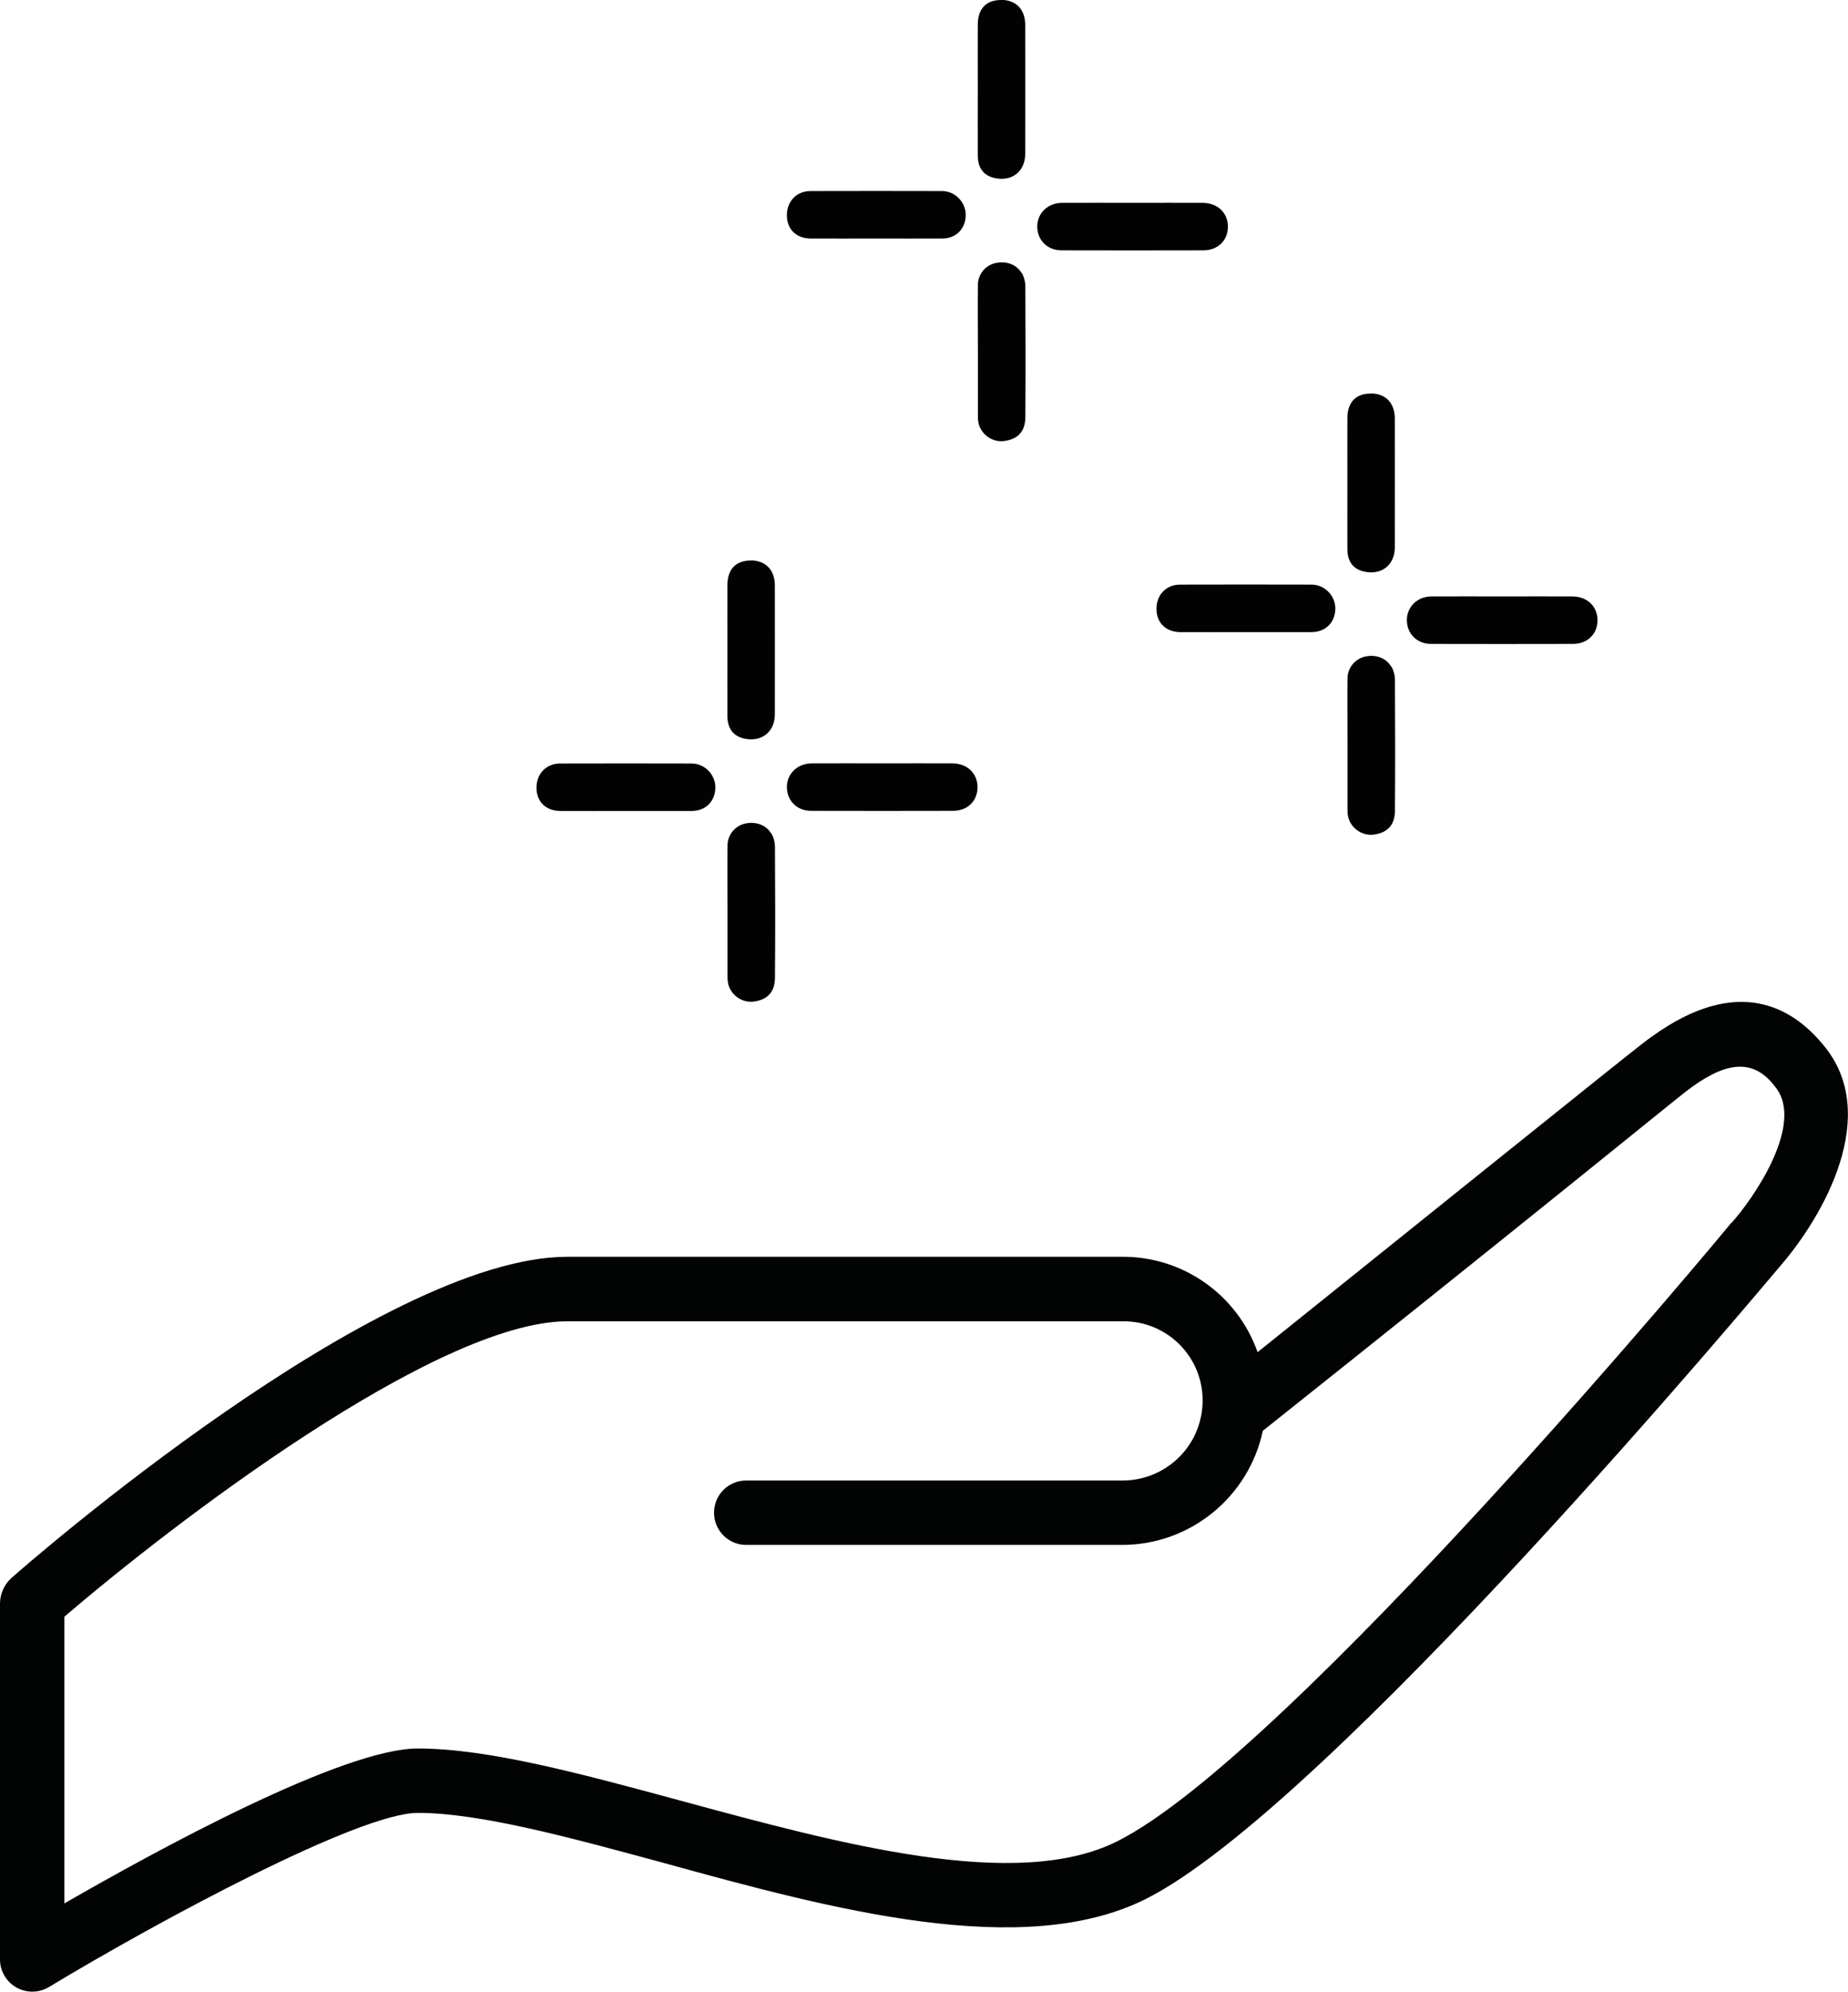<?xml version="1.0" encoding="UTF-8"?>
<svg xmlns="http://www.w3.org/2000/svg" xmlns:xlink="http://www.w3.org/1999/xlink" id="Layer_1" viewBox="0 0 155 167">
  <defs>
    <style>.cls-1{clip-path:url(#clippath);}.cls-2,.cls-3{fill:none;}.cls-2,.cls-3,.cls-4,.cls-5{stroke-width:0px;}.cls-6{clip-path:url(#clippath-1);}.cls-7{clip-path:url(#clippath-4);}.cls-8{clip-path:url(#clippath-3);}.cls-9{clip-path:url(#clippath-2);}.cls-10{clip-path:url(#clippath-7);}.cls-11{clip-path:url(#clippath-8);}.cls-12{clip-path:url(#clippath-6);}.cls-13{clip-path:url(#clippath-5);}.cls-14{clip-path:url(#clippath-9);}.cls-15{clip-path:url(#clippath-14);}.cls-16{clip-path:url(#clippath-13);}.cls-17{clip-path:url(#clippath-12);}.cls-18{clip-path:url(#clippath-10);}.cls-19{clip-path:url(#clippath-11);}.cls-3{clip-rule:evenodd;}.cls-4{fill:#020303;}.cls-5{fill:#020202;}</style>
    <clipPath id="clippath">
      <path class="cls-3" d="M100.9,17.01c-1.93-.01-3.86,0-5.79,0s-4.02-.01-6.03,0c-1.21,0-2.1.89-2.08,2.02.02,1.12.85,1.96,2.03,1.96,3.97.01,7.93.01,11.9,0,1.24,0,2.07-.85,2.06-2-.01-1.15-.86-1.97-2.1-1.98"></path>
    </clipPath>
    <clipPath id="clippath-1">
      <path class="cls-3" d="M84.01,0c-1.27-.02-1.99.71-2,2.05-.01,1.8,0,3.6,0,5.39,0,1.87-.01,3.75,0,5.62.01,1.13.59,1.77,1.65,1.91,1.34.18,2.33-.68,2.33-2.08.01-3.6,0-7.19,0-10.79,0-1.3-.76-2.09-1.98-2.11"></path>
    </clipPath>
    <clipPath id="clippath-2">
      <rect class="cls-2" x="82" y="0" width="4" height="15"></rect>
    </clipPath>
    <clipPath id="clippath-3">
      <path class="cls-3" d="M85.67,22.87c-.45-.74-1.35-1.02-2.23-.8-.8.2-1.41.93-1.42,1.81-.02,1.87,0,3.73,0,5.6h0c0,1.79,0,3.58,0,5.37,0,.3.02.61.13.89.34.85,1.22,1.36,2.08,1.24,1.13-.15,1.76-.79,1.77-1.99.03-3.66.02-7.31,0-10.97,0-.39-.11-.82-.31-1.15"></path>
    </clipPath>
    <clipPath id="clippath-4">
      <path class="cls-3" d="M73.51,20c1.84,0,3.68.01,5.51,0,1.18,0,1.97-.82,1.98-1.97.01-1.07-.89-2.01-1.99-2.01-3.68-.01-7.35-.01-11.03,0-1.18,0-2,.88-1.98,2.06.01,1.15.79,1.91,1.99,1.92,1.84.01,3.68,0,5.51,0"></path>
    </clipPath>
    <clipPath id="clippath-5">
      <path class="cls-3" d="M131.9,50.01c-1.93-.01-3.86,0-5.79,0s-4.02-.01-6.03,0c-1.21,0-2.1.89-2.08,2.02.02,1.12.85,1.96,2.03,1.96,3.97.01,7.93.01,11.9,0,1.24,0,2.07-.85,2.06-2-.01-1.15-.86-1.97-2.1-1.98"></path>
    </clipPath>
    <clipPath id="clippath-6">
      <path class="cls-3" d="M115.01,33c-1.27-.02-1.99.71-2,2.05-.01,1.8,0,3.6,0,5.39,0,1.87-.01,3.75,0,5.62.01,1.13.59,1.77,1.65,1.91,1.34.18,2.33-.68,2.33-2.08.01-3.6,0-7.19,0-10.79,0-1.3-.76-2.09-1.98-2.11"></path>
    </clipPath>
    <clipPath id="clippath-7">
      <path class="cls-3" d="M116.67,55.87c-.45-.74-1.35-1.02-2.23-.8-.8.2-1.41.93-1.42,1.81-.02,1.87,0,3.73,0,5.6h0c0,1.79,0,3.58,0,5.37,0,.3.02.61.13.89.34.85,1.22,1.36,2.08,1.24,1.13-.15,1.76-.79,1.77-1.99.03-3.66.02-7.31,0-10.97,0-.39-.11-.82-.31-1.15"></path>
    </clipPath>
    <clipPath id="clippath-8">
      <path class="cls-3" d="M104.51,53c1.84,0,3.68.01,5.51,0,1.18-.01,1.97-.82,1.98-1.97.01-1.07-.89-2.01-1.99-2.01-3.68-.01-7.35-.01-11.03,0-1.18,0-2,.88-1.98,2.06.01,1.15.79,1.91,1.99,1.92,1.84.01,3.68,0,5.51,0"></path>
    </clipPath>
    <clipPath id="clippath-9">
      <path class="cls-3" d="M79.9,64.01c-1.93-.01-3.86,0-5.79,0s-4.02-.01-6.03,0c-1.21,0-2.1.89-2.08,2.02.02,1.12.85,1.96,2.03,1.96,3.97.01,7.93.01,11.9,0,1.24,0,2.07-.85,2.06-2-.01-1.15-.86-1.97-2.1-1.98"></path>
    </clipPath>
    <clipPath id="clippath-10">
      <path class="cls-3" d="M63.01,47c-1.27-.02-1.99.71-2,2.05-.01,1.8,0,3.6,0,5.39,0,1.87-.01,3.75,0,5.62.01,1.13.59,1.77,1.65,1.91,1.34.18,2.33-.68,2.33-2.08.01-3.6,0-7.19,0-10.79,0-1.3-.76-2.09-1.98-2.11"></path>
    </clipPath>
    <clipPath id="clippath-11">
      <path class="cls-3" d="M64.67,69.87c-.45-.74-1.35-1.02-2.23-.8-.8.2-1.41.93-1.42,1.81-.02,1.87,0,3.73,0,5.6h0c0,1.79,0,3.58,0,5.37,0,.3.02.61.13.89.34.85,1.22,1.36,2.08,1.24,1.13-.15,1.76-.79,1.77-1.99.03-3.66.02-7.31,0-10.97,0-.39-.11-.82-.31-1.15"></path>
    </clipPath>
    <clipPath id="clippath-12">
      <path class="cls-3" d="M52.51,68c1.84,0,3.68.01,5.51,0,1.18,0,1.97-.82,1.98-1.97.01-1.07-.89-2.01-1.99-2.01-3.68-.01-7.35-.01-11.03,0-1.18,0-2,.88-1.98,2.06.01,1.15.79,1.91,1.99,1.92,1.84.01,3.68,0,5.51,0"></path>
    </clipPath>
    <clipPath id="clippath-13">
      <path class="cls-3" d="M138.57,86.9c-1.09.79-.39.22-33.09,26.48h0c-1.7-4.81-6.25-8.03-11.35-8h-46.54c-15.78,0-45.4,25.82-46.68,26.98-.56.53-.89,1.27-.91,2.04v29.92c.01.97.54,1.86,1.38,2.33.85.48,1.88.46,2.71-.03,9.37-5.65,26.05-14.61,30.95-14.61,5.2,0,12.73,2.05,20.68,4.21,14.1,3.89,30.06,8.17,40.38,3.01,15.28-7.67,51.69-51.29,53.23-53.09,3.59-4.15,8.51-12.7,3.59-18.53-2.6-3.16-7.18-5.88-14.36-.7h0ZM145.2,102.54c-.38.52-37.15,44.71-51.51,51.86-8.47,4.24-23.34.18-36.55-3.4-8.31-2.25-16.16-4.39-22.1-4.39-6.31,0-21.99,8.58-29.64,12.99v-24.04c8.85-7.59,31.15-24.77,42.19-24.77h46.55c3.65-.06,6.66,2.85,6.73,6.51.03,1.81-.66,3.56-1.93,4.84-1.27,1.29-3,2-4.8,2h-31.56c-1.49,0-2.69,1.21-2.69,2.7s1.2,2.7,2.69,2.7h31.56c5.68-.01,10.59-4,11.78-9.57,21.89-17.41,34.71-27.86,35.41-28.39,3.18-2.47,5.62-3.02,7.54-.48,2.59,3.08-1.85,9.48-3.66,11.46h0Z"></path>
    </clipPath>
    <clipPath id="clippath-14">
      <rect class="cls-2" y="84" width="155" height="83"></rect>
    </clipPath>
  </defs>
  <g class="cls-1">
    <rect class="cls-5" x="85.98" y="15.99" width="18.03" height="6.01"></rect>
  </g>
  <g class="cls-6">
    <g class="cls-9">
      <rect class="cls-5" x="81" y="-1" width="6" height="17"></rect>
    </g>
  </g>
  <g class="cls-8">
    <rect class="cls-5" x="80.99" y="20.85" width="6.02" height="17.25"></rect>
  </g>
  <g class="cls-7">
    <rect class="cls-5" x="64.99" y="15" width="17.02" height="6.01"></rect>
  </g>
  <g class="cls-13">
    <rect class="cls-5" x="116.98" y="48.99" width="18.03" height="6.01"></rect>
  </g>
  <g class="cls-12">
    <rect class="cls-5" x="111.99" y="31.98" width="6.01" height="17.17"></rect>
  </g>
  <g class="cls-10">
    <rect class="cls-5" x="111.99" y="53.85" width="6.02" height="17.25"></rect>
  </g>
  <g class="cls-11">
    <rect class="cls-5" x="95.99" y="48" width="17.02" height="6.01"></rect>
  </g>
  <g class="cls-14">
    <rect class="cls-5" x="64.98" y="62.99" width="18.03" height="6.01"></rect>
  </g>
  <g class="cls-18">
    <rect class="cls-5" x="59.99" y="45.98" width="6.01" height="17.17"></rect>
  </g>
  <g class="cls-19">
    <rect class="cls-5" x="59.99" y="67.85" width="6.02" height="17.25"></rect>
  </g>
  <g class="cls-17">
    <rect class="cls-5" x="43.99" y="63" width="17.02" height="6.01"></rect>
  </g>
  <g class="cls-16">
    <g class="cls-15">
      <rect class="cls-4" x="-1" y="83" width="157" height="85"></rect>
    </g>
  </g>
</svg>
